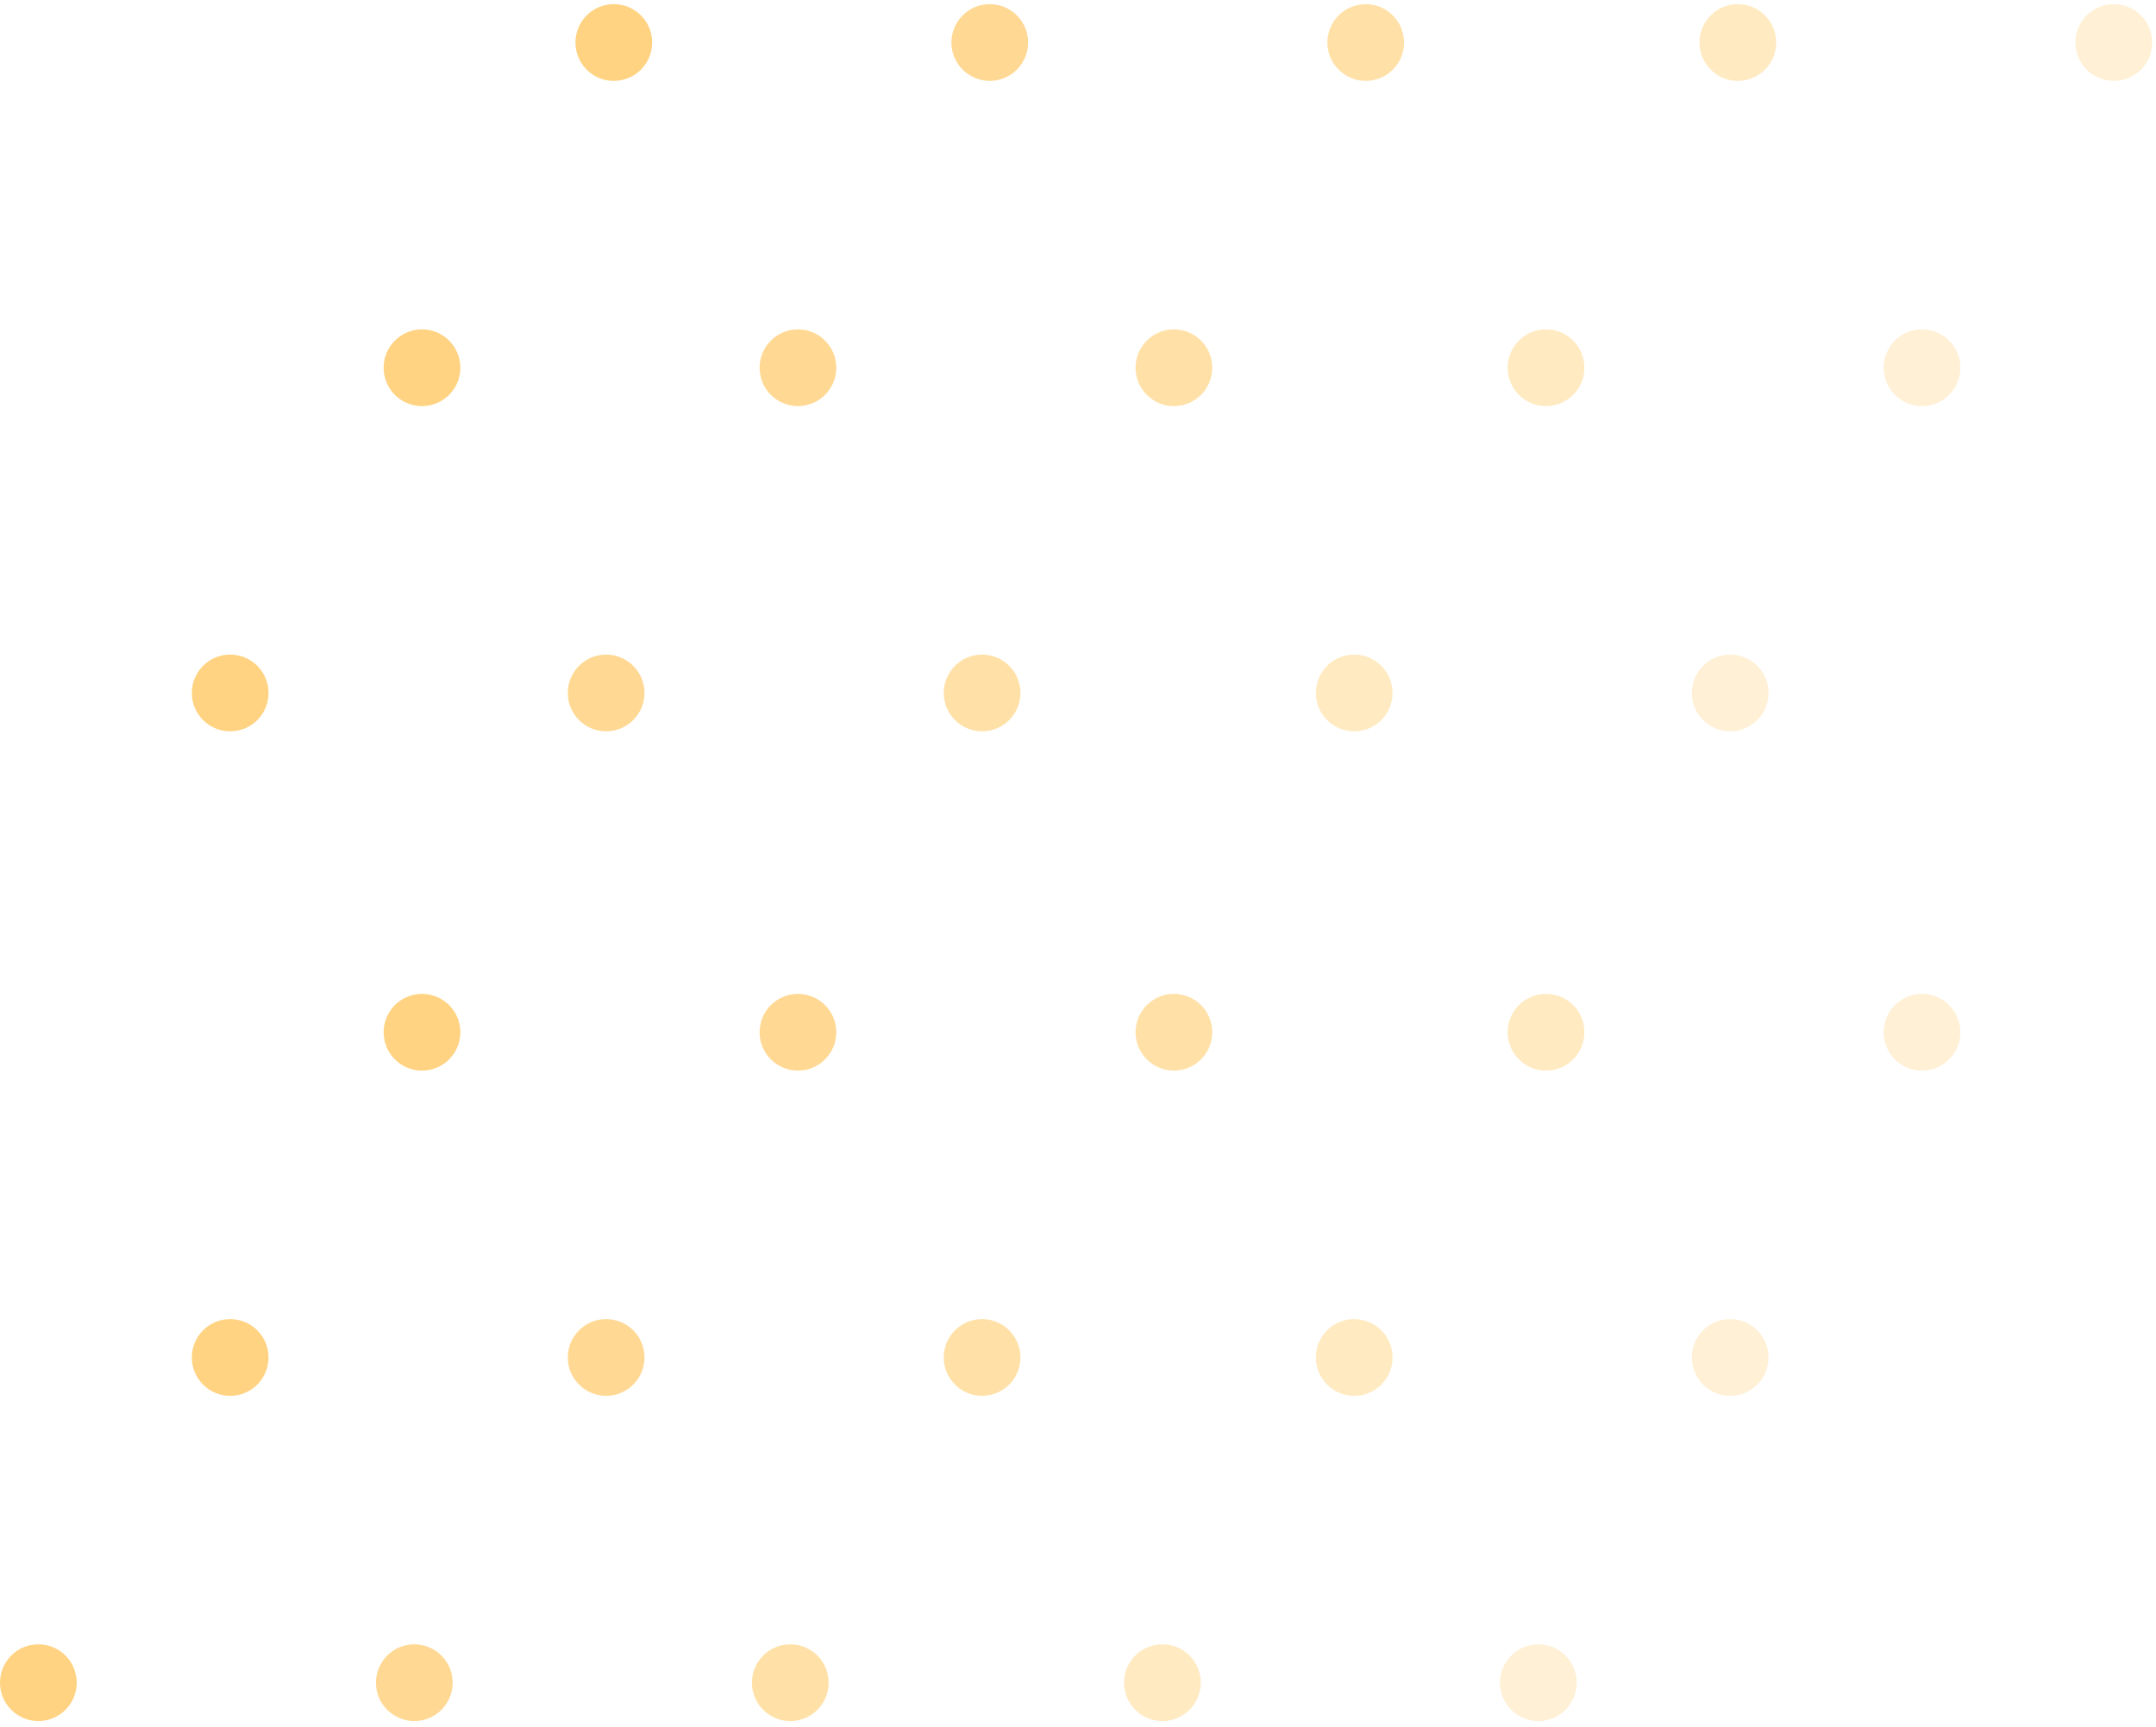 <?xml version="1.0" encoding="utf-8"?>
<svg xmlns="http://www.w3.org/2000/svg" xmlns:xlink="http://www.w3.org/1999/xlink" width="281px" height="225px" viewBox="0 0 281 225" version="1.1">
    <title>Group 14</title>
    <g id="Homepage" stroke="none" stroke-width="1" fill="none" fill-rule="evenodd">
        <g id="Zentered_Blog_Design_22_Feb_01" transform="translate(-171, -134)" fill="#FFD381">
            <g id="Group-14" transform="translate(171, 134.54)">
                <g id="Yellow-Dots-Copy-2" transform="translate(25, 0)">
                    <g id="Group-21">
                        <circle id="Oval" cx="55" cy="5" r="5"/>
                        <circle id="Oval-Copy-8" cx="30" cy="47.375" r="5"/>
                        <circle id="Oval-Copy-13" cx="5" cy="89.75" r="5"/>
                    </g>
                    <g id="Group-21-Copy" transform="translate(49, 0)" fill-opacity="0.84">
                        <circle id="Oval" cx="55" cy="5" r="5"/>
                        <circle id="Oval-Copy-8" cx="30" cy="47.375" r="5"/>
                        <circle id="Oval-Copy-13" cx="5" cy="89.75" r="5"/>
                    </g>
                    <g id="Group-21-Copy-2" transform="translate(98, 0)" fill-opacity="0.691">
                        <circle id="Oval" cx="55" cy="5" r="5"/>
                        <circle id="Oval-Copy-8" cx="30" cy="47.375" r="5"/>
                        <circle id="Oval-Copy-13" cx="5" cy="89.75" r="5"/>
                    </g>
                    <g id="Group-21-Copy-3" transform="translate(146.5, 0)" fill-opacity="0.492">
                        <circle id="Oval" cx="55" cy="5" r="5"/>
                        <circle id="Oval-Copy-8" cx="30" cy="47.375" r="5"/>
                        <circle id="Oval-Copy-13" cx="5" cy="89.75" r="5"/>
                    </g>
                    <g id="Group-21-Copy-4" transform="translate(195.5, 0)" fill-opacity="0.321">
                        <circle id="Oval" cx="55" cy="5" r="5"/>
                        <circle id="Oval-Copy-8" cx="30" cy="47.375" r="5"/>
                        <circle id="Oval-Copy-13" cx="5" cy="89.75" r="5"/>
                    </g>
                </g>
                <g id="Yellow-Dots-Copy-2" transform="translate(0, 128.96)">
                    <g id="Group-21">
                        <circle id="Oval" cx="55" cy="5" r="5"/>
                        <circle id="Oval-Copy-8" cx="30" cy="47.375" r="5"/>
                        <circle id="Oval-Copy-13" cx="5" cy="89.75" r="5"/>
                    </g>
                    <g id="Group-21-Copy" transform="translate(49, 0)" fill-opacity="0.84">
                        <circle id="Oval" cx="55" cy="5" r="5"/>
                        <circle id="Oval-Copy-8" cx="30" cy="47.375" r="5"/>
                        <circle id="Oval-Copy-13" cx="5" cy="89.75" r="5"/>
                    </g>
                    <g id="Group-21-Copy-2" transform="translate(98, 0)" fill-opacity="0.691">
                        <circle id="Oval" cx="55" cy="5" r="5"/>
                        <circle id="Oval-Copy-8" cx="30" cy="47.375" r="5"/>
                        <circle id="Oval-Copy-13" cx="5" cy="89.75" r="5"/>
                    </g>
                    <g id="Group-21-Copy-3" transform="translate(146.5, 0)" fill-opacity="0.492">
                        <circle id="Oval" cx="55" cy="5" r="5"/>
                        <circle id="Oval-Copy-8" cx="30" cy="47.375" r="5"/>
                        <circle id="Oval-Copy-13" cx="5" cy="89.75" r="5"/>
                    </g>
                    <g id="Group-21-Copy-4" transform="translate(195.5, 0)" fill-opacity="0.321">
                        <circle id="Oval" cx="55" cy="5" r="5"/>
                        <circle id="Oval-Copy-8" cx="30" cy="47.375" r="5"/>
                        <circle id="Oval-Copy-13" cx="5" cy="89.75" r="5"/>
                    </g>
                </g>
            </g>
        </g>
    </g>
</svg>